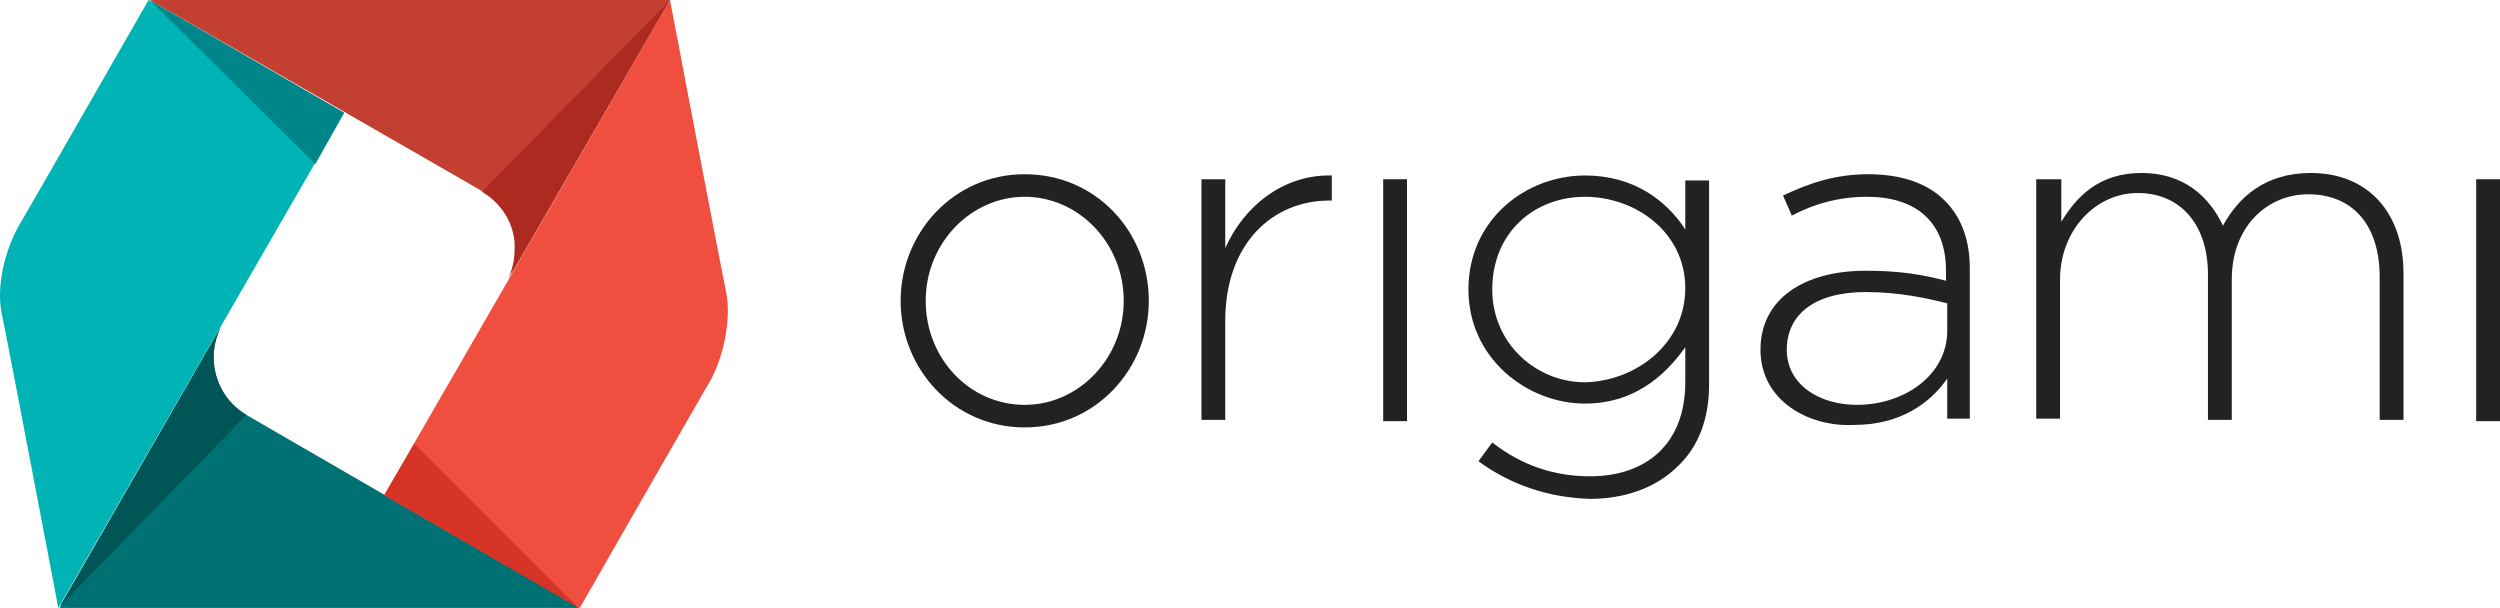 <?xml version="1.0" encoding="UTF-8"?> <svg xmlns="http://www.w3.org/2000/svg" width="189" height="46" viewBox="0 0 189 46" fill="none"> <path d="M50.652 0H11.327L36.533 14.498C38.901 15.919 39.754 18.952 38.333 21.321L50.652 0Z" fill="#C23F32"></path> <path d="M50.652 0L36.438 14.498C38.049 15.446 38.996 17.151 38.902 18.857C38.902 19.71 38.712 20.563 38.238 21.321L50.652 0Z" fill="#AD2A20"></path> <path d="M18.623 31.365C16.254 29.944 15.401 26.912 16.823 24.543L4.504 45.958H43.829L18.623 31.365Z" fill="#007173"></path> <path d="M16.728 24.637L7.347 40.936L4.504 45.863L18.623 31.365C17.012 30.418 16.159 28.712 16.159 27.006C16.159 26.248 16.349 25.395 16.728 24.637Z" fill="#005557"></path> <path d="M29.047 37.43L50.652 0C50.652 0 54.727 21.416 54.916 22.174C55.295 24.353 54.632 27.101 53.684 28.807C53.116 29.754 43.829 45.958 43.829 45.958L29.047 37.43Z" fill="#F04E3E"></path> <path d="M26.014 8.528L4.409 45.958C4.409 45.958 0.335 24.543 0.145 23.785C-0.329 21.605 0.429 18.857 1.377 17.151C1.946 16.204 11.232 0 11.232 0L26.014 8.528Z" fill="#00B3B5"></path> <path d="M31.321 33.545L29.047 37.43L31.321 33.545Z" fill="#E3A8A3"></path> <path d="M31.321 33.545L29.047 37.43L43.734 45.958L31.321 33.545Z" fill="#D63327"></path> <path d="M11.327 0L23.835 12.413L26.014 8.528L11.327 0Z" fill="#008688"></path> <path d="M68.087 22.742C68.087 17.625 72.067 13.171 77.469 13.171C82.87 13.171 86.85 17.53 86.85 22.742C86.85 27.859 82.87 32.313 77.469 32.313C72.067 32.313 68.087 27.859 68.087 22.742ZM84.954 22.742C84.954 18.383 81.543 14.877 77.469 14.877C73.394 14.877 69.983 18.383 69.983 22.742C69.983 27.101 73.299 30.607 77.469 30.607C81.543 30.607 84.954 27.101 84.954 22.742Z" fill="#222222"></path> <path d="M90.83 13.551H92.63V18.762C94.051 15.54 97.084 13.171 100.685 13.266V15.162H100.495C96.231 15.162 92.63 18.383 92.63 24.258V31.744H90.83V13.551Z" fill="#222222"></path> <path d="M104.57 13.551H106.37V31.839H104.57V13.551Z" fill="#222222"></path> <path d="M111.771 34.871L112.814 33.45C114.993 35.156 117.457 36.008 120.205 36.008C124.374 36.008 127.407 33.639 127.407 28.901V26.248C125.796 28.523 123.427 30.512 119.826 30.512C115.467 30.512 111.013 27.101 111.013 21.889C111.013 16.583 115.372 13.266 119.826 13.266C123.521 13.266 125.985 15.162 127.407 17.341V13.645H129.207V29.091C129.207 31.744 128.354 33.829 126.838 35.25C125.227 36.861 122.858 37.714 120.205 37.714C117.078 37.619 114.235 36.672 111.771 34.871ZM127.407 21.795C127.407 17.53 123.616 14.877 119.826 14.877C116.035 14.877 112.814 17.53 112.814 21.889C112.814 25.964 116.13 28.901 119.826 28.901C123.711 28.807 127.407 25.964 127.407 21.795Z" fill="#222222"></path> <path d="M133.092 26.438C133.092 22.647 136.314 20.468 141.052 20.468C143.611 20.468 145.316 20.752 147.117 21.226V20.468C147.117 16.772 144.842 14.877 141.147 14.877C138.967 14.877 137.072 15.446 135.461 16.299L134.798 14.782C136.788 13.835 138.778 13.171 141.242 13.171C143.705 13.171 145.695 13.835 147.022 15.162C148.254 16.393 148.917 18.099 148.917 20.279V31.65H147.211V28.617C145.98 30.418 143.705 32.123 140.199 32.123C136.788 32.313 133.092 30.323 133.092 26.438ZM147.211 25.016V22.932C145.695 22.553 143.611 22.079 141.052 22.079C137.167 22.079 135.082 23.785 135.082 26.438C135.082 29.091 137.546 30.607 140.389 30.607C143.99 30.607 147.211 28.333 147.211 25.016Z" fill="#222222"></path> <path d="M154.034 13.551H155.835V16.772C156.972 14.877 158.677 13.077 161.899 13.077C165.121 13.077 167.016 14.877 168.059 17.057C169.196 14.972 171.186 13.077 174.692 13.077C179.051 13.077 181.704 16.109 181.704 20.657V31.744H179.903V20.942C179.903 16.962 177.819 14.688 174.502 14.688C171.47 14.688 168.722 17.057 168.722 21.131V31.744H166.921V20.752C166.921 16.962 164.837 14.593 161.615 14.593C158.393 14.593 155.74 17.436 155.74 21.131V31.65H153.939V13.551H154.034Z" fill="#222222"></path> <path d="M187.2 13.551H189V31.839H187.2V13.551Z" fill="#222222"></path> </svg> 